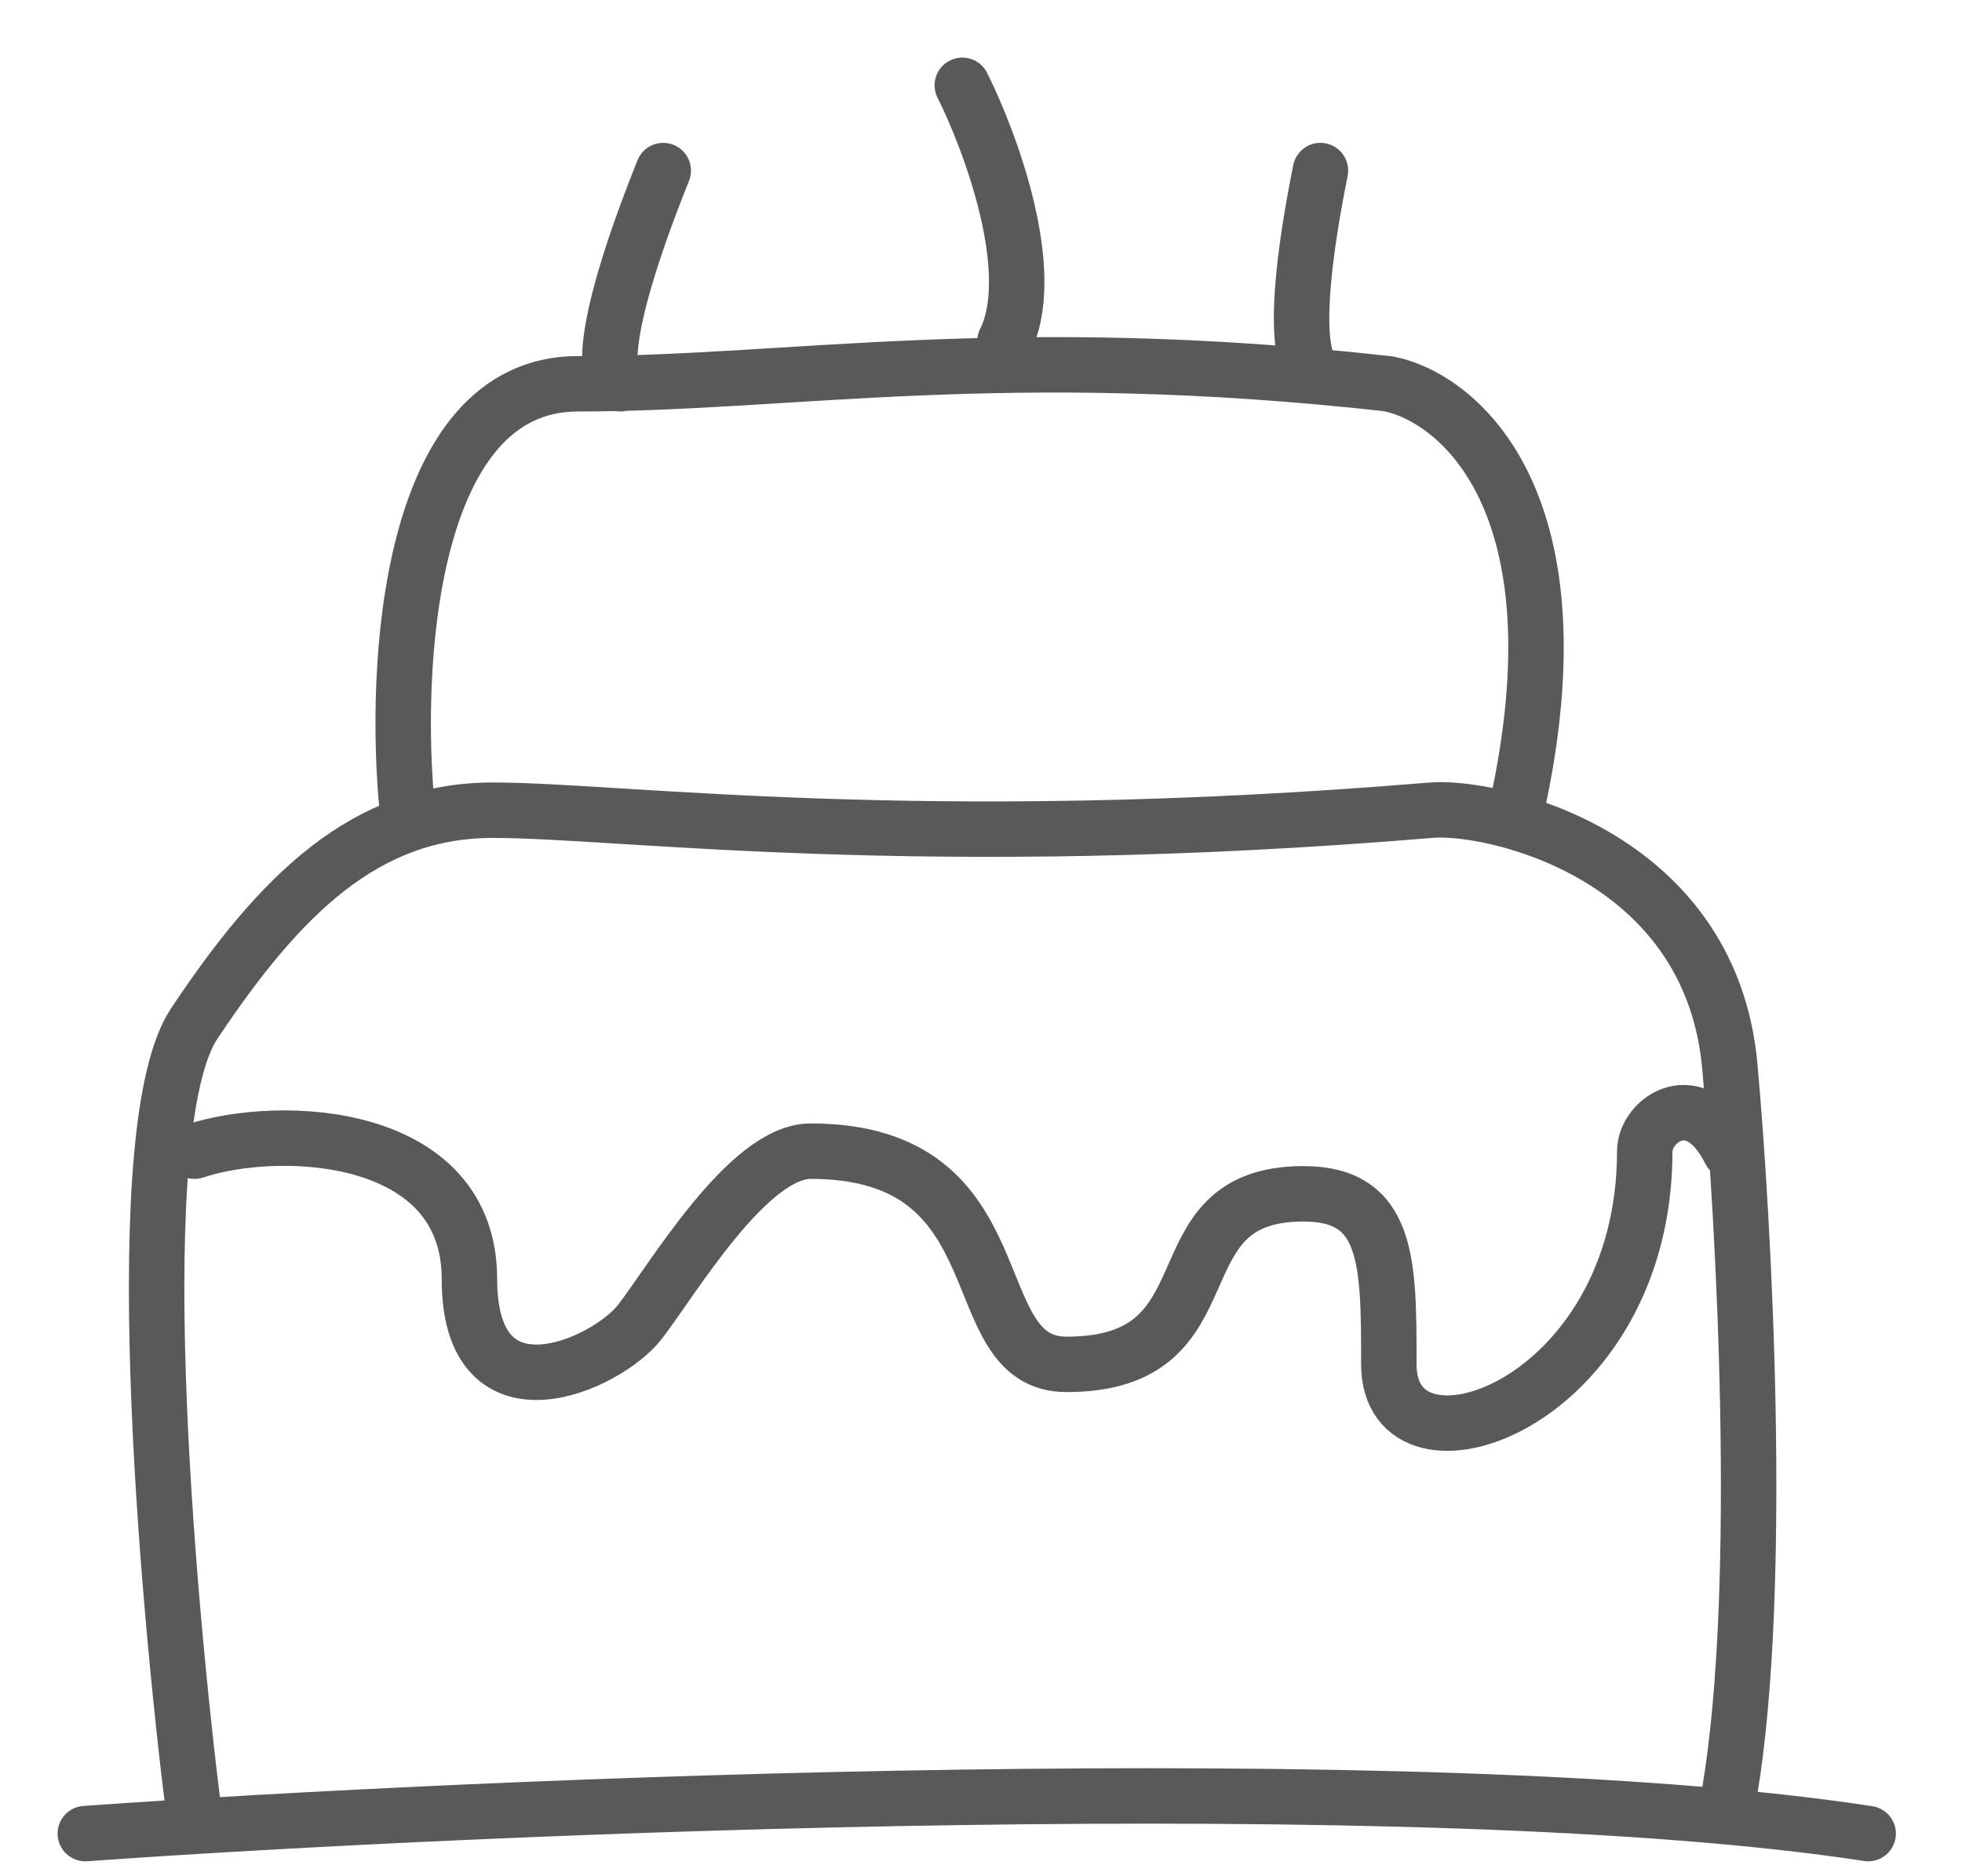<svg width="23" height="22" viewBox="0 0 23 22" fill="none" xmlns="http://www.w3.org/2000/svg"><path d="M1 21.5c4.667-.333 15.7-.8 20.9 0m-19.622-.2c-.334-2.667-.8-8.1 0-9.3 1-1.5 2-2.5 3.5-2.5s5 .5 11 0c.704-.059 3.272.5 3.5 3 .166 1.833.4 6.1 0 8.5" stroke="#595959" stroke-width=".65" stroke-linecap="round"/><path d="M4.775 9.5c-.166-1.667 0-5 2-5 2.5 0 5-.5 9.5 0 .834.166 2.3 1.4 1.5 5m-10-7.5c-.8 2-.667 2.5-.5 2.5M11.281 1c.334.667.9 2.2.5 3m3.698-2c-.4 2-.167 2.4 0 2.4M2.281 13.498c1-.333 3.222-.241 3.222 1.5s1.615 1 2 .5 1.268-2 2-2c2.5 0 1.735 2.5 3 2.5 2 0 1-2 2.778-2 1 0 1 .8 1 2 0 1.5 3 .5 3-2.5 0-.365.6-.8 1 0" stroke="#595959" stroke-width=".65" stroke-linecap="round"/></svg>